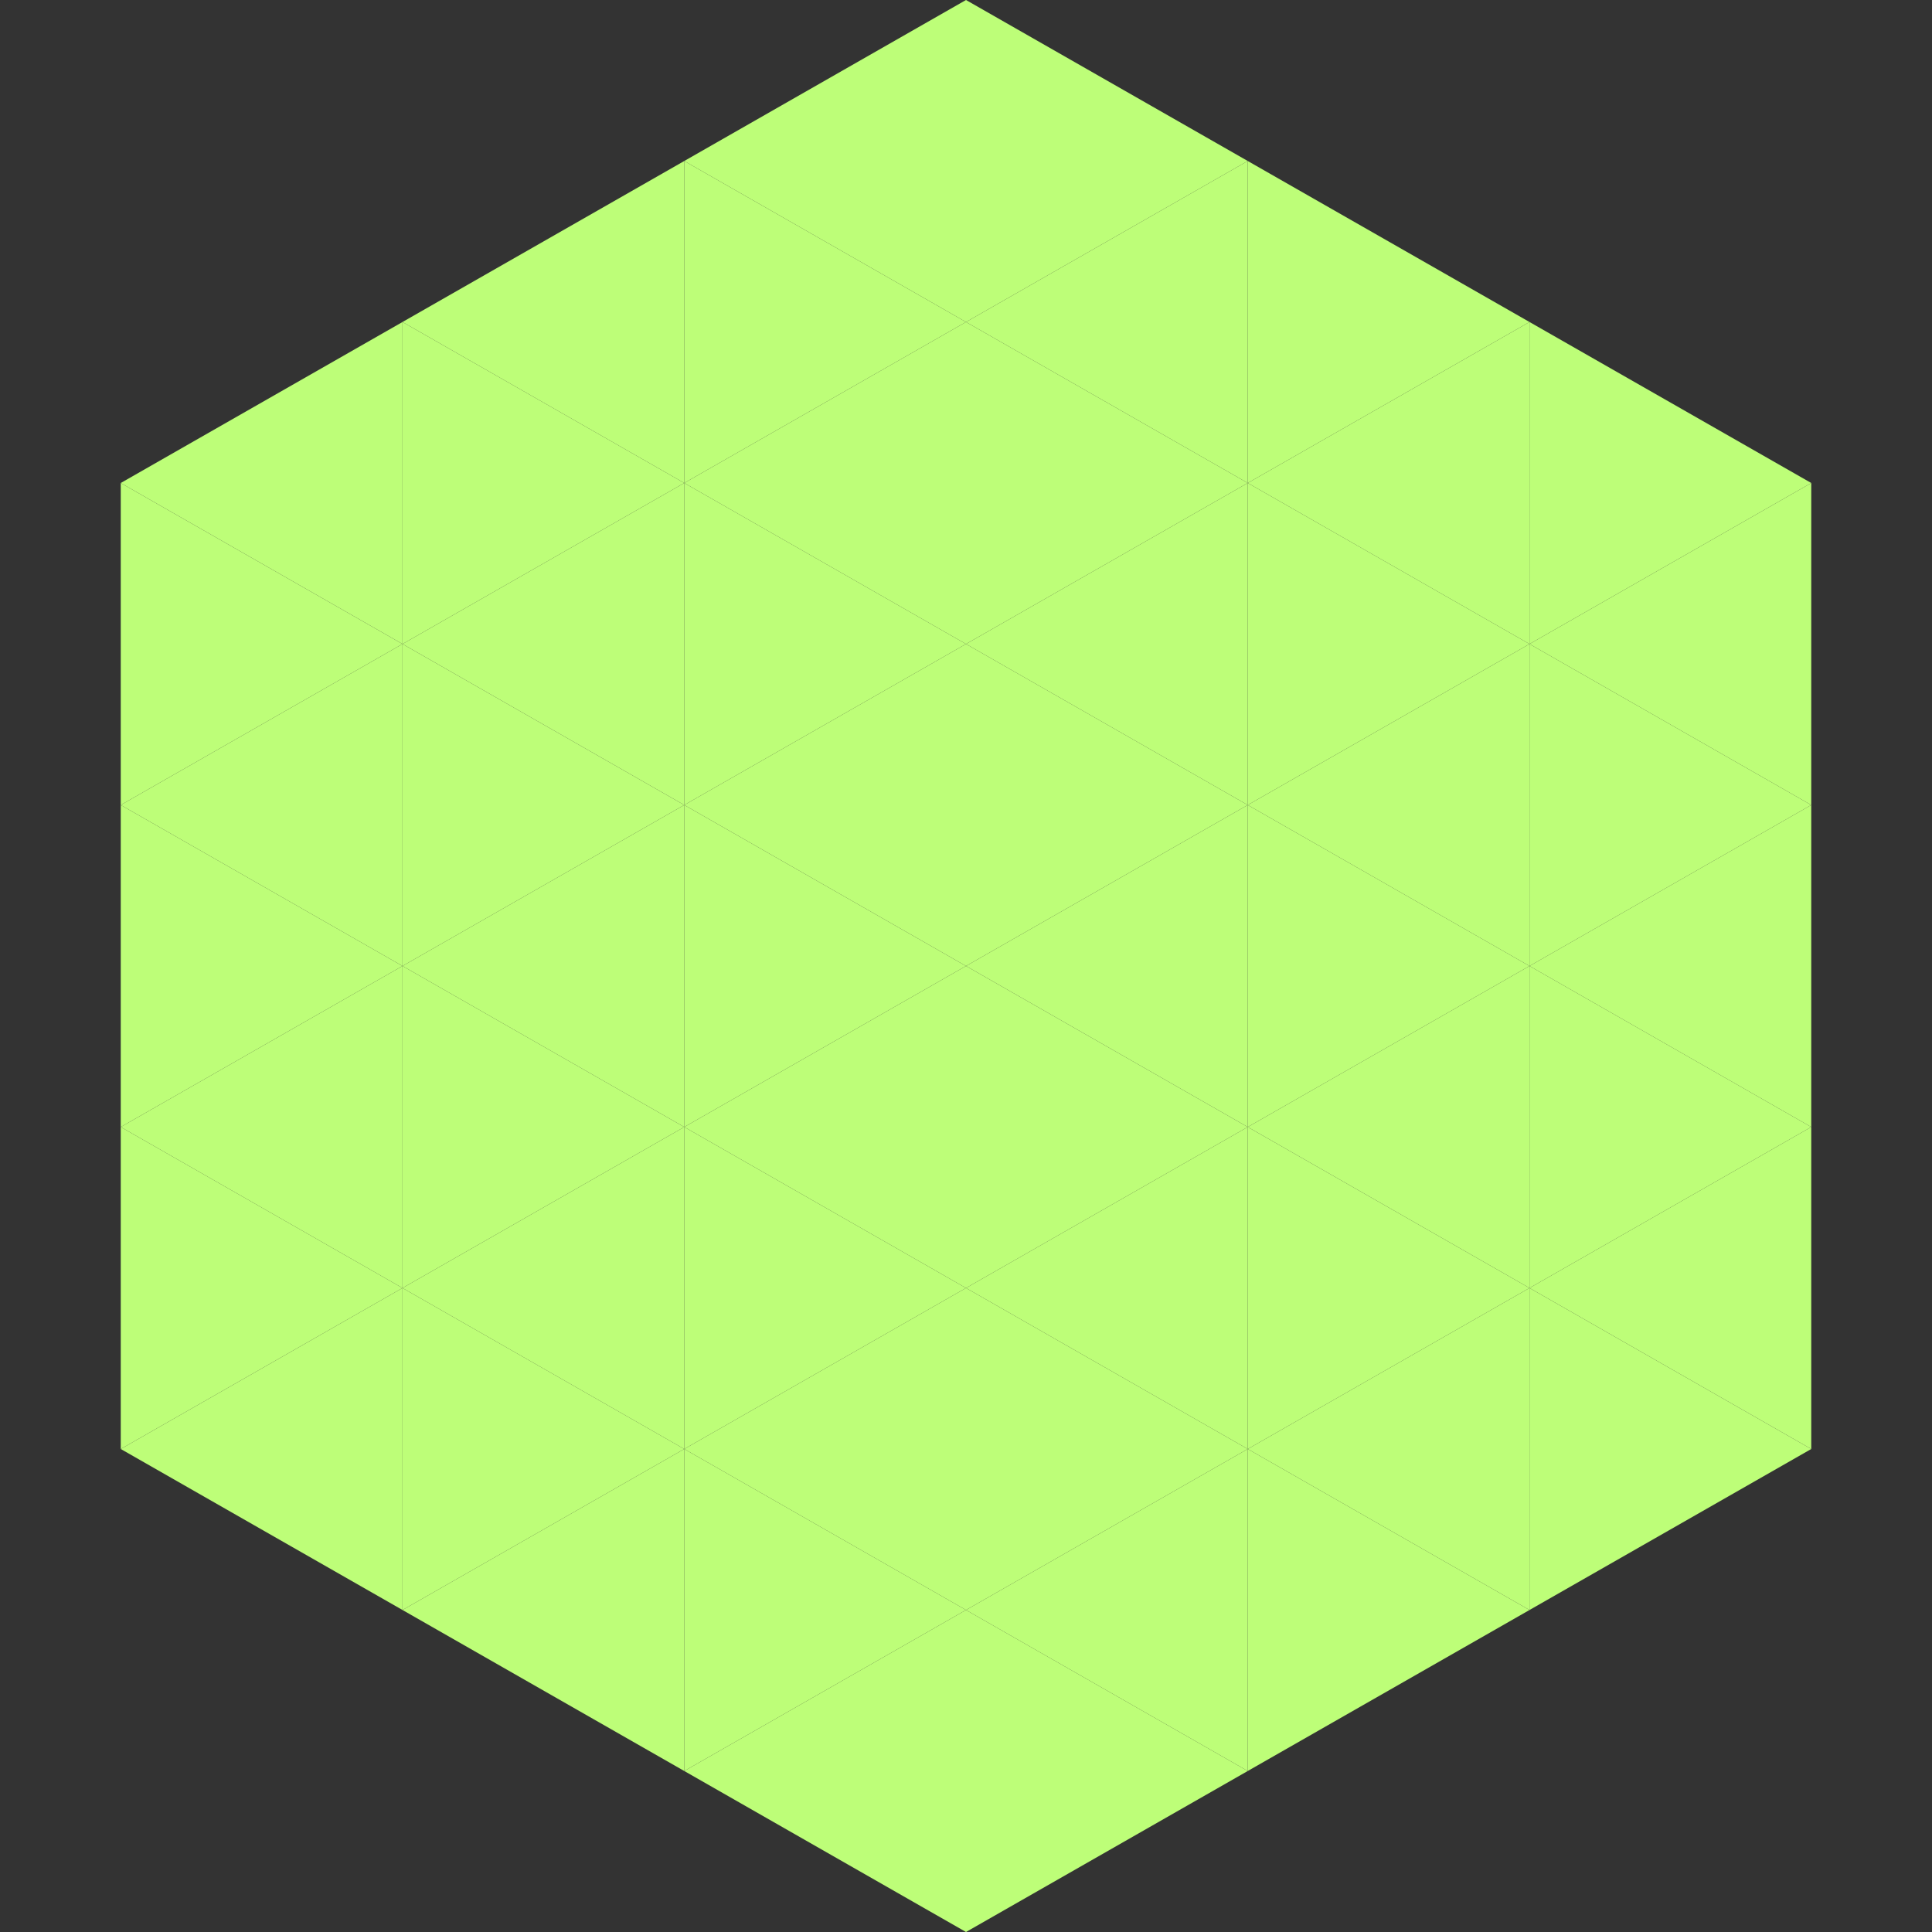 <?xml version="1.0"?>
<!-- Generated by SVGo -->
<svg width="240" height="240"
     xmlns="http://www.w3.org/2000/svg"
     xmlns:xlink="http://www.w3.org/1999/xlink">
<rect width="100%" height="100%" fill="#333333" stroke="none"/>
<polygon points="50,40 15,60 50,80" style="fill:rgb(189,254,120)" />
<polygon points="190,40 225,60 190,80" style="fill:rgb(189,254,120)" />
<polygon points="15,60 50,80 15,100" style="fill:rgb(189,254,120)" />
<polygon points="225,60 190,80 225,100" style="fill:rgb(189,254,120)" />
<polygon points="50,80 15,100 50,120" style="fill:rgb(189,254,120)" />
<polygon points="190,80 225,100 190,120" style="fill:rgb(189,254,120)" />
<polygon points="15,100 50,120 15,140" style="fill:rgb(189,254,120)" />
<polygon points="225,100 190,120 225,140" style="fill:rgb(189,254,120)" />
<polygon points="50,120 15,140 50,160" style="fill:rgb(189,254,120)" />
<polygon points="190,120 225,140 190,160" style="fill:rgb(189,254,120)" />
<polygon points="15,140 50,160 15,180" style="fill:rgb(189,254,120)" />
<polygon points="225,140 190,160 225,180" style="fill:rgb(189,254,120)" />
<polygon points="50,160 15,180 50,200" style="fill:rgb(189,254,120)" />
<polygon points="190,160 225,180 190,200" style="fill:rgb(189,254,120)" />
<polygon points="15,180 50,200 15,220" style="fill:rgb(255,255,255); fill-opacity:0" />
<polygon points="225,180 190,200 225,220" style="fill:rgb(255,255,255); fill-opacity:0" />
<polygon points="50,0 85,20 50,40" style="fill:rgb(255,255,255); fill-opacity:0" />
<polygon points="190,0 155,20 190,40" style="fill:rgb(255,255,255); fill-opacity:0" />
<polygon points="85,20 50,40 85,60" style="fill:rgb(189,254,120)" />
<polygon points="155,20 190,40 155,60" style="fill:rgb(189,254,120)" />
<polygon points="50,40 85,60 50,80" style="fill:rgb(189,254,120)" />
<polygon points="190,40 155,60 190,80" style="fill:rgb(189,254,120)" />
<polygon points="85,60 50,80 85,100" style="fill:rgb(189,254,120)" />
<polygon points="155,60 190,80 155,100" style="fill:rgb(189,254,120)" />
<polygon points="50,80 85,100 50,120" style="fill:rgb(189,254,120)" />
<polygon points="190,80 155,100 190,120" style="fill:rgb(189,254,120)" />
<polygon points="85,100 50,120 85,140" style="fill:rgb(189,254,120)" />
<polygon points="155,100 190,120 155,140" style="fill:rgb(189,254,120)" />
<polygon points="50,120 85,140 50,160" style="fill:rgb(189,254,120)" />
<polygon points="190,120 155,140 190,160" style="fill:rgb(189,254,120)" />
<polygon points="85,140 50,160 85,180" style="fill:rgb(189,254,120)" />
<polygon points="155,140 190,160 155,180" style="fill:rgb(189,254,120)" />
<polygon points="50,160 85,180 50,200" style="fill:rgb(189,254,120)" />
<polygon points="190,160 155,180 190,200" style="fill:rgb(189,254,120)" />
<polygon points="85,180 50,200 85,220" style="fill:rgb(189,254,120)" />
<polygon points="155,180 190,200 155,220" style="fill:rgb(189,254,120)" />
<polygon points="120,0 85,20 120,40" style="fill:rgb(189,254,120)" />
<polygon points="120,0 155,20 120,40" style="fill:rgb(189,254,120)" />
<polygon points="85,20 120,40 85,60" style="fill:rgb(189,254,120)" />
<polygon points="155,20 120,40 155,60" style="fill:rgb(189,254,120)" />
<polygon points="120,40 85,60 120,80" style="fill:rgb(189,254,120)" />
<polygon points="120,40 155,60 120,80" style="fill:rgb(189,254,120)" />
<polygon points="85,60 120,80 85,100" style="fill:rgb(189,254,120)" />
<polygon points="155,60 120,80 155,100" style="fill:rgb(189,254,120)" />
<polygon points="120,80 85,100 120,120" style="fill:rgb(189,254,120)" />
<polygon points="120,80 155,100 120,120" style="fill:rgb(189,254,120)" />
<polygon points="85,100 120,120 85,140" style="fill:rgb(189,254,120)" />
<polygon points="155,100 120,120 155,140" style="fill:rgb(189,254,120)" />
<polygon points="120,120 85,140 120,160" style="fill:rgb(189,254,120)" />
<polygon points="120,120 155,140 120,160" style="fill:rgb(189,254,120)" />
<polygon points="85,140 120,160 85,180" style="fill:rgb(189,254,120)" />
<polygon points="155,140 120,160 155,180" style="fill:rgb(189,254,120)" />
<polygon points="120,160 85,180 120,200" style="fill:rgb(189,254,120)" />
<polygon points="120,160 155,180 120,200" style="fill:rgb(189,254,120)" />
<polygon points="85,180 120,200 85,220" style="fill:rgb(189,254,120)" />
<polygon points="155,180 120,200 155,220" style="fill:rgb(189,254,120)" />
<polygon points="120,200 85,220 120,240" style="fill:rgb(189,254,120)" />
<polygon points="120,200 155,220 120,240" style="fill:rgb(189,254,120)" />
<polygon points="85,220 120,240 85,260" style="fill:rgb(255,255,255); fill-opacity:0" />
<polygon points="155,220 120,240 155,260" style="fill:rgb(255,255,255); fill-opacity:0" />
</svg>
